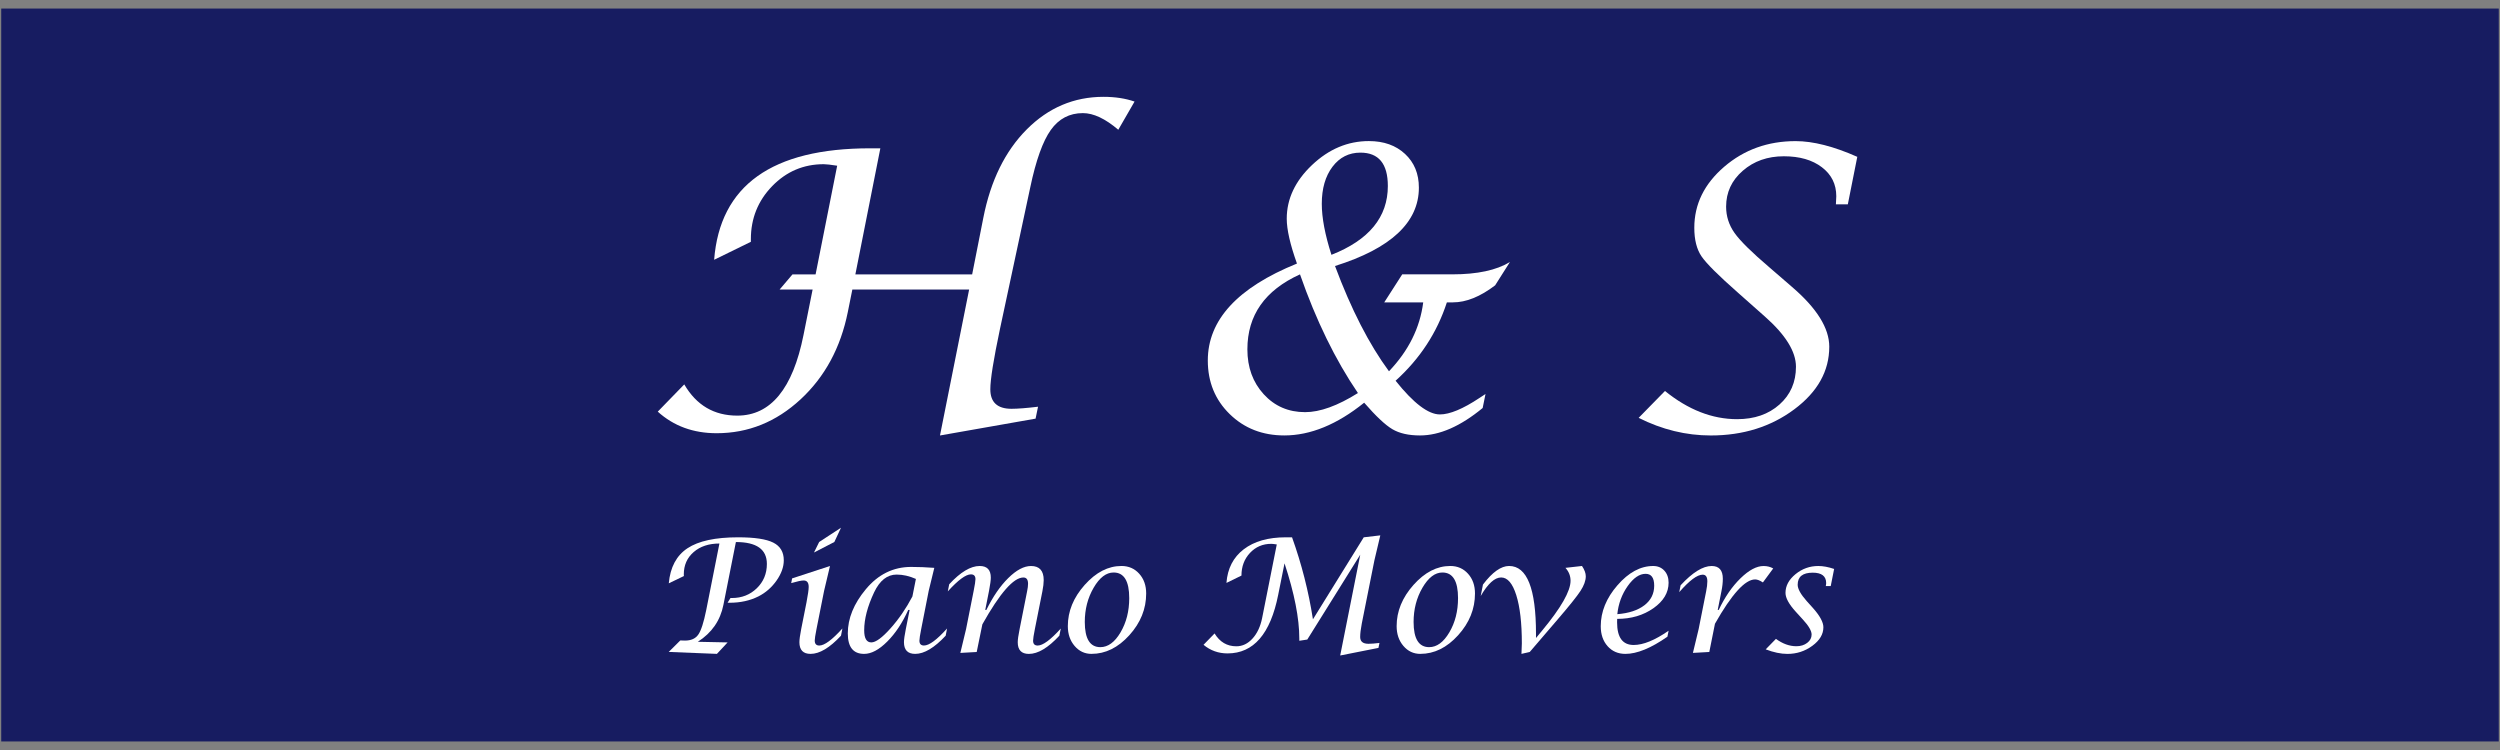 <?xml version="1.0" encoding="UTF-8"?>
<svg id="_レイヤー_1" data-name="レイヤー_1" xmlns="http://www.w3.org/2000/svg" version="1.1" viewBox="0 0 130 39">
  <rect x="0" y="0" width="130" height="39" fill="#808080" stroke="none"/>
  <!-- Generator: Adobe Illustrator 29.5.1, SVG Export Plug-In . SVG Version: 2.1.0 Build 141)  -->
  <defs>
    <style>
      .st0 {
        fill: #fff;
      }

      .st1 {
        fill: #171c61;
      }
    </style>
  </defs>
  <rect class="st1" x=".064" y=".445" width="129.872" height="38.111"/>
  <g>
    <path class="st0" d="M40.541,15.054l.669-.787h1.201l1.122-5.65c-.334-.052-.567-.079-.699-.079-1.05,0-1.944.381-2.682,1.142-.738.762-1.107,1.68-1.107,2.756v.138l-1.91.935c.302-3.865,3.005-5.797,8.111-5.797h.532l-1.299,6.556h6.073l.581-2.943c.381-1.936,1.134-3.468,2.259-4.597,1.125-1.129,2.456-1.693,3.991-1.693.604,0,1.142.083,1.614.246l-.846,1.467c-.676-.577-1.29-.866-1.841-.866-.696,0-1.252.292-1.668.876-.417.584-.773,1.579-1.068,2.982l-1.575,7.363c-.334,1.582-.502,2.628-.502,3.14,0,.676.368,1.014,1.103,1.014.321,0,.781-.036,1.378-.108l-.128.62-4.971.876,1.516-7.589h-6.073l-.236,1.171c-.374,1.857-1.194,3.372-2.46,4.543-1.267,1.171-2.72,1.757-4.361,1.757-1.214,0-2.234-.374-3.061-1.122l1.378-1.417c.63,1.083,1.549,1.624,2.756,1.624,1.739,0,2.887-1.397,3.445-4.193l.473-2.362h-1.713Z"/>
    <path class="st0" d="M70.937,20.94c-1.411,1.136-2.795,1.703-4.154,1.703-1.135,0-2.082-.371-2.84-1.112s-1.137-1.67-1.137-2.786c0-2.106,1.545-3.787,4.636-5.04-.354-.991-.531-1.769-.531-2.333,0-1.03.438-1.96,1.314-2.791.876-.83,1.862-1.245,2.958-1.245.774,0,1.401.223,1.88.669.479.446.719,1.03.719,1.752,0,1.805-1.454,3.163-4.361,4.075.84,2.251,1.775,4.076,2.806,5.474,1.017-1.063,1.611-2.257,1.781-3.583h-2.027l.935-1.457h2.608c1.292,0,2.29-.214,2.992-.641l-.768,1.212c-.774.59-1.506.886-2.195.886h-.315c-.512,1.575-1.401,2.933-2.667,4.075.932,1.168,1.7,1.752,2.303,1.752.512,0,1.198-.285,2.058-.856.072-.045.177-.115.315-.207l-.148.729c-1.155.952-2.241,1.427-3.258,1.427-.591,0-1.07-.108-1.437-.325-.368-.217-.856-.676-1.467-1.378ZM70.612,20.438c-1.175-1.726-2.179-3.783-3.012-6.171-1.824.827-2.736,2.126-2.736,3.898,0,.938.284,1.717.851,2.337.568.62,1.285.93,2.151.93.774,0,1.69-.331,2.747-.994ZM69.234,13.251c1.956-.769,2.934-1.962,2.934-3.579,0-1.157-.476-1.735-1.427-1.735-.597,0-1.082.245-1.452.735s-.556,1.132-.556,1.927c0,.723.167,1.607.502,2.652Z"/>
    <path class="st0" d="M85.21,21.728l1.369-1.397c1.207.978,2.457,1.466,3.75,1.466.899,0,1.634-.254,2.205-.763.571-.508.856-1.163.856-1.964,0-.788-.539-1.657-1.614-2.608l-1.388-1.23c-1.03-.906-1.668-1.542-1.915-1.91-.246-.367-.369-.859-.369-1.477,0-1.227.519-2.285,1.555-3.174,1.037-.889,2.274-1.333,3.711-1.333.912,0,1.982.272,3.209.817l-.492,2.471h-.62c.013-.204.02-.345.02-.423,0-.624-.249-1.125-.748-1.506-.499-.381-1.158-.571-1.979-.571-.846,0-1.559.251-2.136.753-.578.502-.866,1.124-.866,1.866,0,.499.146.955.438,1.368.292.413.901,1.014,1.826,1.801l1.161,1.004c1.293,1.109,1.939,2.146,1.939,3.11,0,1.267-.607,2.353-1.821,3.258s-2.661,1.358-4.341,1.358c-1.286,0-2.536-.305-3.75-.916Z"/>
    <path class="st0" d="M34.773,33.901l.6-.596h.076l.173.005c.317,0,.548-.105.692-.316.145-.21.282-.636.411-1.276l.685-3.455c-.551,0-.997.148-1.339.444-.342.296-.513.683-.513,1.16l.004.088-.785.378c.075-.835.399-1.443.971-1.823s1.451-.57,2.637-.57c.854,0,1.462.092,1.826.276.364.184.546.49.546.92,0,.343-.125.694-.375,1.051-.25.357-.564.632-.942.825-.438.22-.937.331-1.498.331h-.109l.153-.246h.072c.516,0,.948-.17,1.297-.509.349-.339.523-.761.523-1.264,0-.759-.537-1.138-1.611-1.138l-.648,3.262c-.161.819-.605,1.46-1.333,1.925l1.55.032-.556.596-2.509-.101Z"/>
    <path class="st0" d="M43.805,32.681l-.073.375c-.588.631-1.115.946-1.583.946-.386,0-.58-.203-.58-.608,0-.137.031-.362.092-.677l.278-1.401c.075-.397.113-.662.113-.793,0-.226-.087-.338-.262-.338-.121,0-.337.046-.648.137l.048-.246,1.969-.644-.306,1.289-.395,1.989c-.062.312-.092.51-.092.596,0,.175.079.262.237.262.266,0,.666-.295,1.2-.886ZM42.327,28.731l.27-.548,1.135-.741-.346.741-1.059.548Z"/>
    <path class="st0" d="M47.302,31.715h-.073c-.303.674-.668,1.224-1.095,1.649-.426.426-.826.638-1.199.638-.566,0-.849-.354-.849-1.063,0-.781.311-1.546.934-2.295.644-.776,1.431-1.164,2.36-1.164.384,0,.785.016,1.204.048l-.29,1.192-.391,1.989c-.062.312-.093.513-.093.604,0,.169.079.254.238.254.268,0,.668-.295,1.2-.886l-.072.375c-.589.631-1.118.946-1.585.946-.39,0-.585-.203-.585-.608,0-.134.032-.362.097-.685l.198-.995ZM47.626,30.104c-.338-.15-.672-.226-1.002-.226-.488,0-.879.309-1.171.926-.344.73-.515,1.387-.515,1.969,0,.421.123.632.37.632.23,0,.562-.242.996-.727.433-.484.813-1.038,1.141-1.661l.182-.914Z"/>
    <path class="st0" d="M49.938,33.95l.298-1.24.395-1.989c.062-.309.093-.51.093-.604,0-.167-.08-.25-.238-.25-.263,0-.663.295-1.2.885l.073-.37c.585-.633,1.113-.95,1.583-.95.387,0,.58.201.58.604,0,.137-.031.365-.092.685l-.197.995h.06c.336-.687.715-1.24,1.138-1.657.423-.417.817-.626,1.182-.626.44,0,.66.244.66.733,0,.158-.023.352-.068.58l-.391,1.965c-.062.312-.093.513-.093.604,0,.169.079.254.238.254.269,0,.669-.295,1.204-.885l-.077.374c-.585.631-1.113.946-1.583.946-.387,0-.58-.202-.58-.607,0-.134.032-.362.097-.684l.391-1.971c.032-.153.048-.282.048-.386,0-.217-.081-.326-.242-.326-.513,0-1.224.812-2.134,2.436l-.294,1.438-.85.048Z"/>
    <path class="st0" d="M56.759,34.002c-.352,0-.645-.138-.88-.413-.235-.275-.352-.618-.352-1.029,0-.773.292-1.488.877-2.145.585-.656,1.223-.984,1.913-.984.373,0,.68.134.922.403.242.268.362.61.362,1.027,0,.803-.292,1.527-.877,2.172-.585.646-1.24.968-1.965.968ZM57.218,33.652c.397,0,.747-.256,1.049-.767.302-.512.453-1.105.453-1.782,0-.888-.271-1.333-.813-1.333-.384,0-.73.264-1.037.791-.308.528-.461,1.122-.461,1.782,0,.873.27,1.309.809,1.309Z"/>
    <path class="st0" d="M62.582,33.531l.576-.592c.271.446.648.668,1.131.668.317,0,.598-.134.842-.403.244-.268.411-.624.5-1.067l.761-3.826c-.137-.021-.232-.032-.286-.032-.443,0-.812.158-1.107.473s-.443.708-.443,1.178l-.781.382c.056-.749.355-1.332.898-1.748.542-.416,1.271-.624,2.187-.624h.326c.497,1.382.859,2.804,1.087,4.264l2.642-4.264.861-.101-.306,1.293-.657,3.29c-.056.293-.084.526-.084.701,0,.236.144.354.431.354.142,0,.333-.015.572-.044l-.053.258-1.989.395,1.043-5.243-2.754,4.413-.415.064v-.117c0-1.049-.256-2.353-.769-3.91l-.33,1.643c-.403,2.027-1.281,3.041-2.634,3.041-.472,0-.889-.149-1.248-.447Z"/>
    <path class="st0" d="M73.857,34.002c-.352,0-.645-.138-.88-.413-.235-.275-.352-.618-.352-1.029,0-.773.292-1.488.877-2.145.585-.656,1.223-.984,1.913-.984.373,0,.68.134.922.403.242.268.362.61.362,1.027,0,.803-.292,1.527-.877,2.172-.585.646-1.24.968-1.965.968ZM74.316,33.652c.397,0,.747-.256,1.049-.767.302-.512.453-1.105.453-1.782,0-.888-.271-1.333-.813-1.333-.384,0-.73.264-1.037.791-.308.528-.461,1.122-.461,1.782,0,.873.27,1.309.809,1.309Z"/>
    <path class="st0" d="M79.116,34.002l.02-.547c0-1.06-.097-1.896-.29-2.508-.193-.613-.455-.919-.786-.919-.335,0-.69.322-1.063.965l.117-.596c.487-.644.94-.966,1.359-.966.933,0,1.399,1.174,1.399,3.523v.222l.33-.399c.978-1.181,1.467-2.04,1.467-2.577,0-.252-.088-.477-.266-.672l.861-.097c.131.196.197.375.197.536,0,.226-.092.479-.275.761-.184.282-.583.78-1.197,1.494l-1.44,1.679-.433.101Z"/>
    <path class="st0" d="M86.767,32.798l-.061.31c-.854.596-1.581.894-2.183.894-.381,0-.69-.133-.928-.4-.237-.267-.356-.612-.356-1.036,0-.756.29-1.468.87-2.134.58-.667,1.199-1,1.856-1,.239,0,.432.081.58.241.148.161.222.37.222.627,0,.515-.263.957-.789,1.327-.526.37-1.155.555-1.885.555l-.004.181c0,.784.287,1.176.862,1.176.497,0,1.102-.247,1.816-.741ZM84.101,31.937c.602-.048,1.071-.204,1.41-.465s.507-.601.507-1.017c0-.411-.149-.616-.447-.616-.322,0-.634.214-.935.642s-.479.914-.536,1.456Z"/>
    <path class="st0" d="M88.032,33.95l.298-1.239.391-1.967c.04-.199.061-.37.061-.515,0-.23-.081-.346-.242-.346-.285,0-.691.303-1.22.909l.072-.358c.62-.668,1.159-1.002,1.615-1.002.387,0,.58.221.58.664,0,.196-.024.413-.073.652l-.193.97h.052c.319-.672.697-1.221,1.133-1.646.437-.426.836-.639,1.198-.639.188,0,.355.042.503.126l-.536.728c-.159-.104-.293-.157-.403-.157-.523,0-1.22.768-2.09,2.305l-.294,1.468-.854.048Z"/>
    <path class="st0" d="M91.817,33.765l.532-.544c.348.255.703.383,1.064.383.223,0,.41-.059.562-.175.153-.117.229-.261.229-.433,0-.19-.151-.451-.455-.781l-.367-.403c-.357-.392-.536-.719-.536-.982,0-.365.173-.689.52-.973s.742-.425,1.188-.425c.244,0,.518.051.821.153l-.177.89h-.257l.012-.068c.005-.024.008-.053.008-.084,0-.363-.233-.544-.699-.544-.522,0-.783.209-.783.628,0,.212.156.494.467.846l.33.366c.36.405.54.738.54.999,0,.36-.19.681-.572.962-.381.282-.815.423-1.301.423-.341,0-.717-.079-1.127-.237Z"/>
  </g>
</svg>